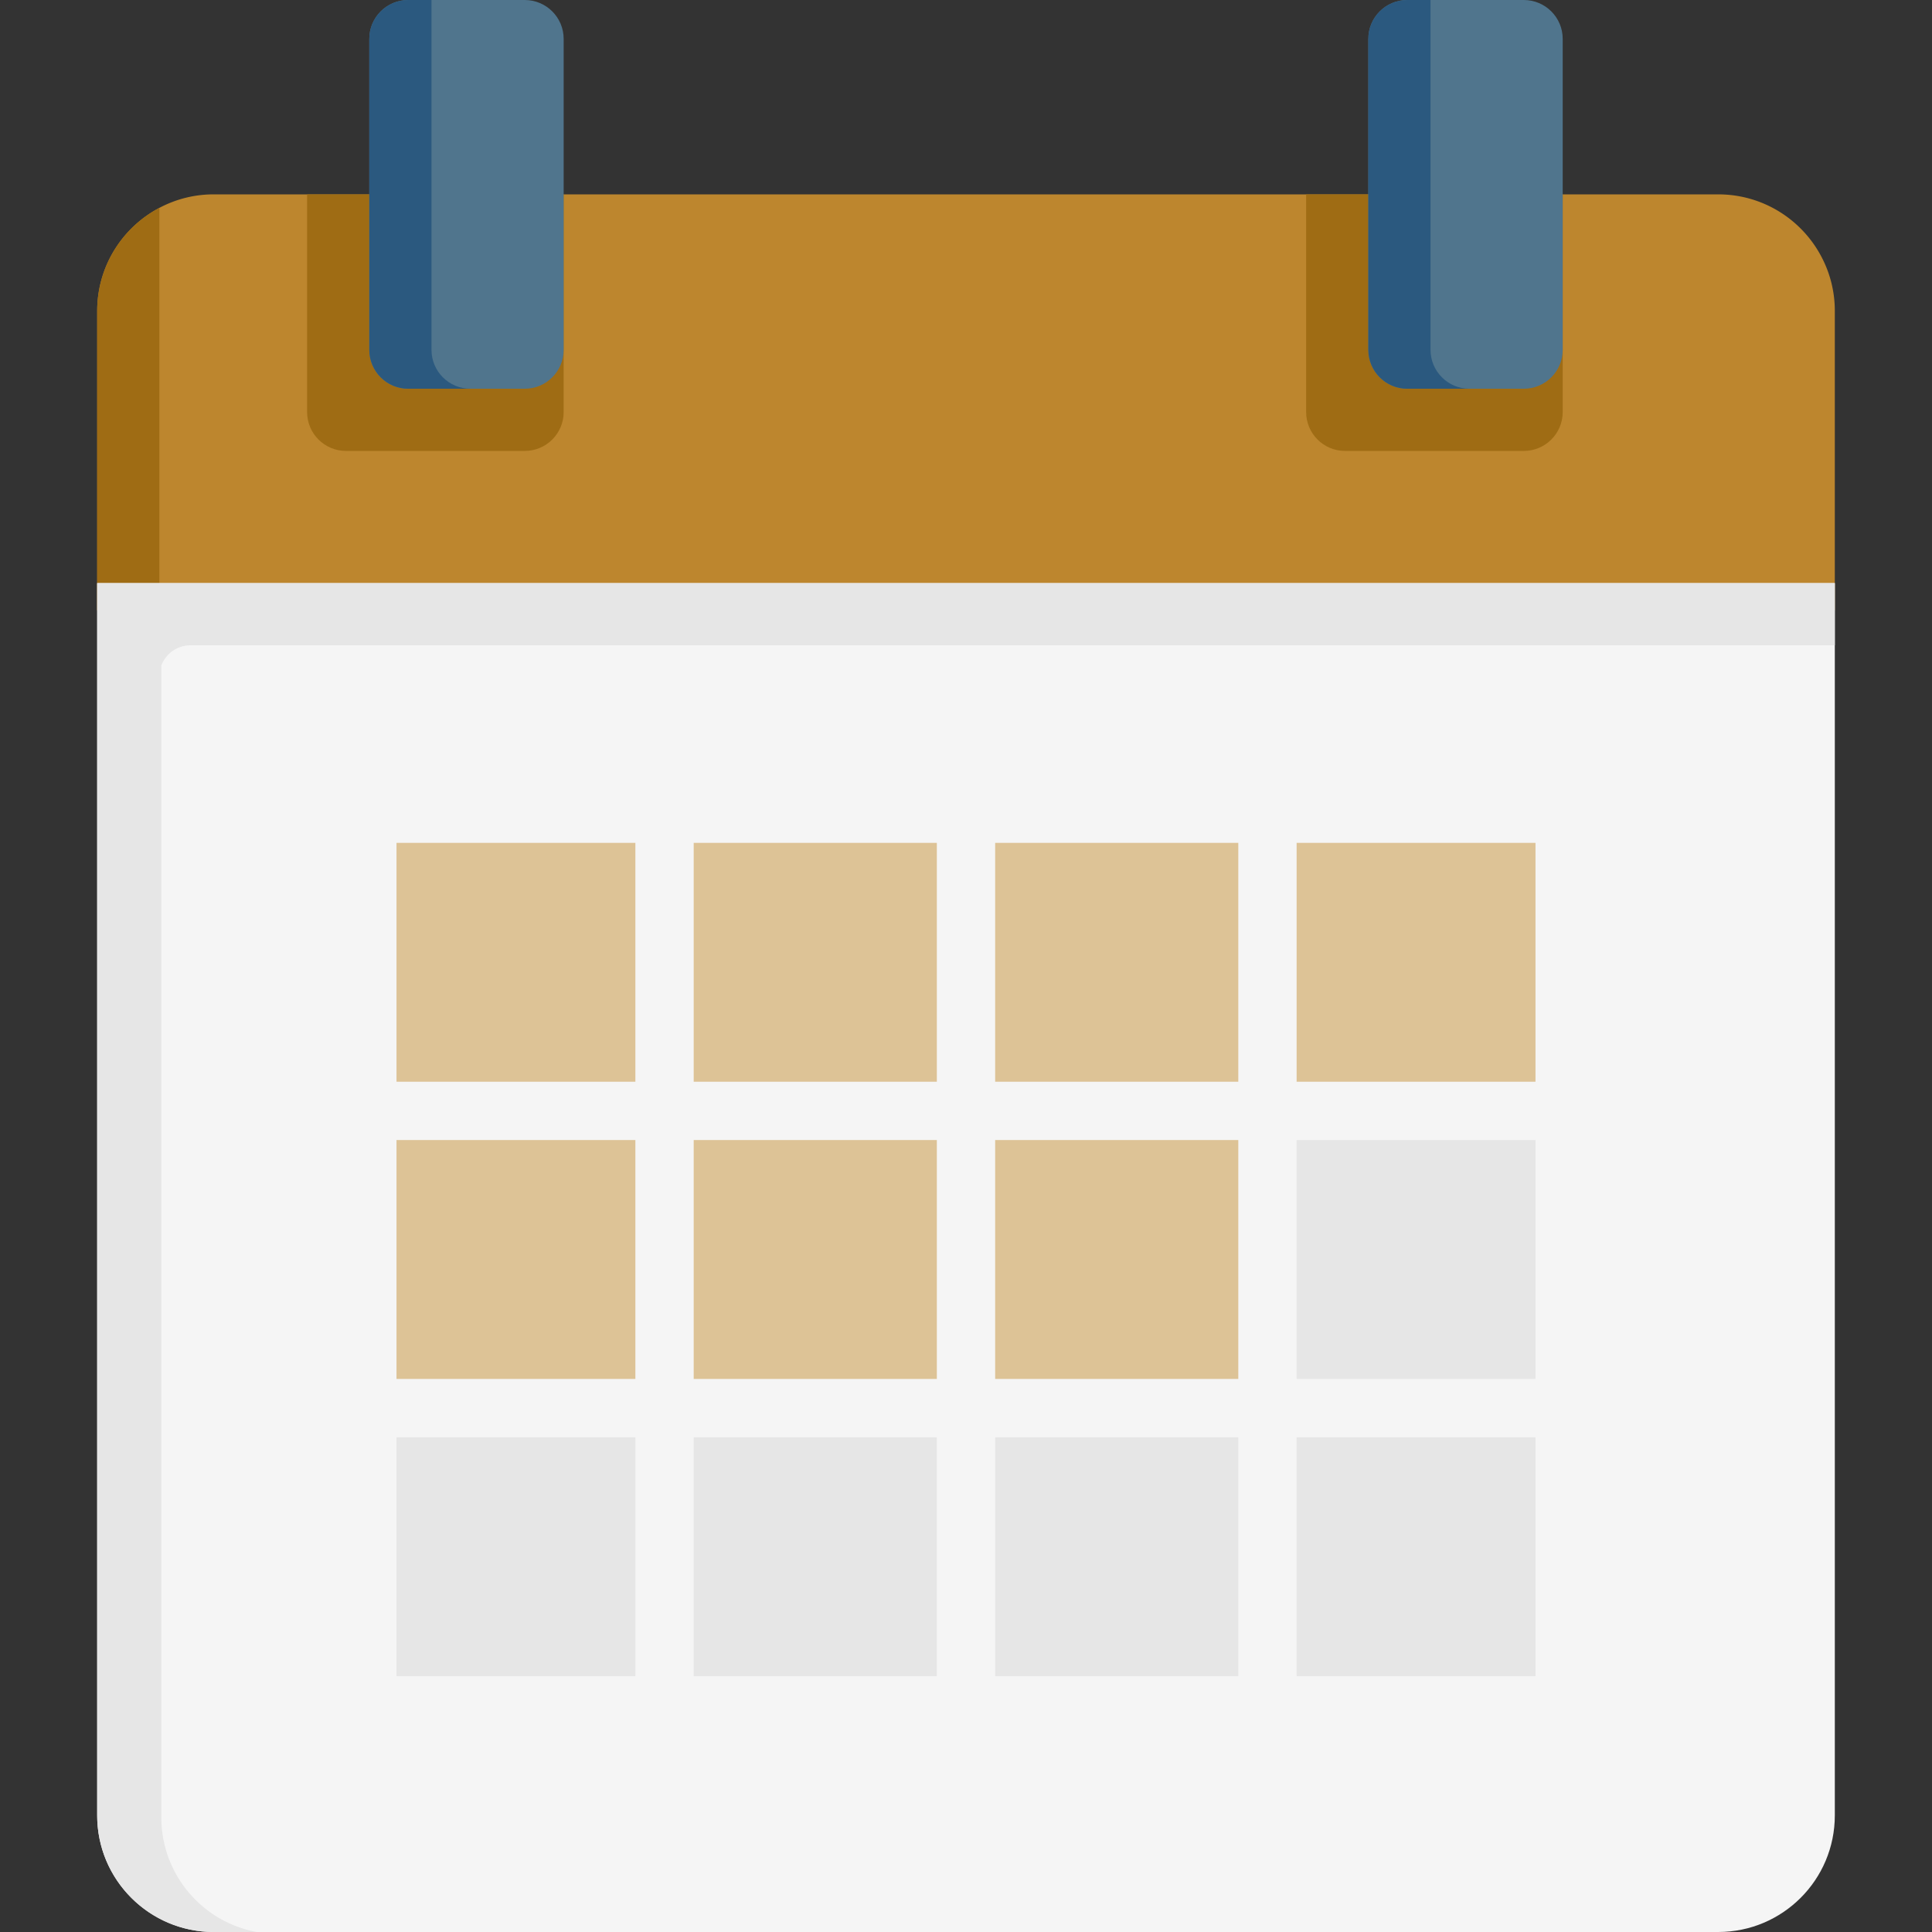 <svg xmlns="http://www.w3.org/2000/svg" xmlns:xlink="http://www.w3.org/1999/xlink" xmlns:svgjs="http://svgjs.com/svgjs" width="512" height="512" x="0" y="0" viewBox="0 0 497 497" style="enable-background:new 0 0 512 512" xml:space="preserve" class=""><rect x="0" y="0" width="497" height="497" fill="#333333" stroke="none"/><g><path fill="#bd862e" d="M472 80v77H25V80c0-11.51 6.48-21.51 16-26.53A29.74 29.74 0 0 1 55 50h387c11.51 0 21.51 6.48 26.53 16A29.74 29.74 0 0 1 472 80z" data-original="#fd646f" class=""></path><path fill="#9f6c14" d="M145 50v56c0 5.52-4.48 10-10 10H89c-5.52 0-10-4.48-10-10V50zM402 50v56c0 5.52-4.48 10-10 10h-46c-5.52 0-10-4.48-10-10V50zM41 53.47V157H25V80c0-11.51 6.48-21.51 16-26.53z" data-original="#fc4755" class=""></path><g fill="#e6e6e6"><path d="M107 216.82h51.45a5 5 0 0 1 5 5v51.45a5 5 0 0 1-5 5H107a5 5 0 0 1-5-5v-51.45a5 5 0 0 1 5-5zM107 293.27h51.45a5 5 0 0 1 5 5v51.46a5 5 0 0 1-5 5H107a5 5 0 0 1-5-5v-51.46a5 5 0 0 1 5-5zM107 369.73h51.45a5 5 0 0 1 5 5v51.45a5 5 0 0 1-5 5H107a5 5 0 0 1-5-5v-51.45a5 5 0 0 1 5-5zM183.45 216.82H236a5 5 0 0 1 5 5v51.45a5 5 0 0 1-5 5h-52.55a5 5 0 0 1-5-5v-51.45a5 5 0 0 1 5-5zM183.45 293.27H236a5 5 0 0 1 5 5v51.46a5 5 0 0 1-5 5h-52.55a5 5 0 0 1-5-5v-51.46a5 5 0 0 1 5-5zM183.45 369.73H236a5 5 0 0 1 5 5v51.45a5 5 0 0 1-5 5h-52.55a5 5 0 0 1-5-5v-51.45a5 5 0 0 1 5-5zM261 216.82h52.55a5 5 0 0 1 5 5v51.45a5 5 0 0 1-5 5H261a5 5 0 0 1-5-5v-51.45a5 5 0 0 1 5-5zM261 293.27h52.55a5 5 0 0 1 5 5v51.46a5 5 0 0 1-5 5H261a5 5 0 0 1-5-5v-51.46a5 5 0 0 1 5-5zM261 369.73h52.55a5 5 0 0 1 5 5v51.45a5 5 0 0 1-5 5H261a5 5 0 0 1-5-5v-51.45a5 5 0 0 1 5-5zM395 221.82v51.45a5 5 0 0 1-5 5h-51.45a5 5 0 0 1-5-5v-51.45a5 5 0 0 1 5-5H390a5 5 0 0 1 5 5zM338.55 293.27H390a5 5 0 0 1 5 5v51.46a5 5 0 0 1-5 5h-51.45a5 5 0 0 1-5-5v-51.46a5 5 0 0 1 5-5zM338.55 369.73H390a5 5 0 0 1 5 5v51.45a5 5 0 0 1-5 5h-51.45a5 5 0 0 1-5-5v-51.45a5 5 0 0 1 5-5z" fill="#e6e6e6" data-original="#e6e6e6" class=""></path></g><path fill="#f5f5f5" d="M25 150v317c0 16.57 13.43 30 30 30h387c16.57 0 30-13.43 30-30V150z" data-original="#f5f5f5" class=""></path><path fill="#50758d" d="M145 10v80c0 5.52-4.48 10-10 10h-30c-5.52 0-10-4.48-10-10V10c0-5.52 4.48-10 10-10h30c5.52 0 10 4.48 10 10z" data-original="#50758d"></path><path fill="#ddc396" d="M102 216.82h61.45v61.45H102zM333.55 216.82H395v61.45h-61.45zM178.45 216.82H241v61.45h-62.55zM102 293.27h61.45v61.46H102z" data-original="#ffac5c" class=""></path><path fill="#e6e6e6" d="M333.55 293.27H395v61.46h-61.45z" data-original="#e6e6e6" class=""></path><path fill="#ddc396" d="M178.45 293.27H241v61.46h-62.55z" data-original="#ffac5c" class=""></path><path fill="#e6e6e6" d="M102 369.73h61.45v61.45H102zM333.55 369.73H395v61.45h-61.45zM178.45 369.73H241v61.45h-62.55z" data-original="#e6e6e6" class=""></path><path fill="#ddc396" d="M256 216.82h62.55v61.45H256zM256 293.27h62.55v61.46H256z" data-original="#ffac5c" class=""></path><path fill="#e6e6e6" d="M256 369.73h62.55v61.45H256z" data-original="#e6e6e6" class=""></path><path fill="#50758d" d="M402 10v80c0 5.52-4.48 10-10 10h-30c-5.52 0-10-4.48-10-10V10c0-5.52 4.48-10 10-10h30c5.52 0 10 4.48 10 10z" data-original="#50758d"></path><path fill="#e6e6e6" d="M25 150v317c0 16.57 13.43 30 30 30h11.08c-13.99-2.54-24.58-14.78-24.58-29.5V171.22A7.996 7.996 0 0 1 49 166h423v-16z" data-original="#e6e6e6" class=""></path><path fill="#2b597f" d="M121 100h-16c-5.52 0-10-4.48-10-10V10c0-5.52 4.48-10 10-10h6v90c0 5.52 4.48 10 10 10zM378 100h-16c-5.52 0-10-4.48-10-10V10c0-5.52 4.48-10 10-10h6v90c0 5.52 4.48 10 10 10z" data-original="#2b597f" class=""></path></g></svg>